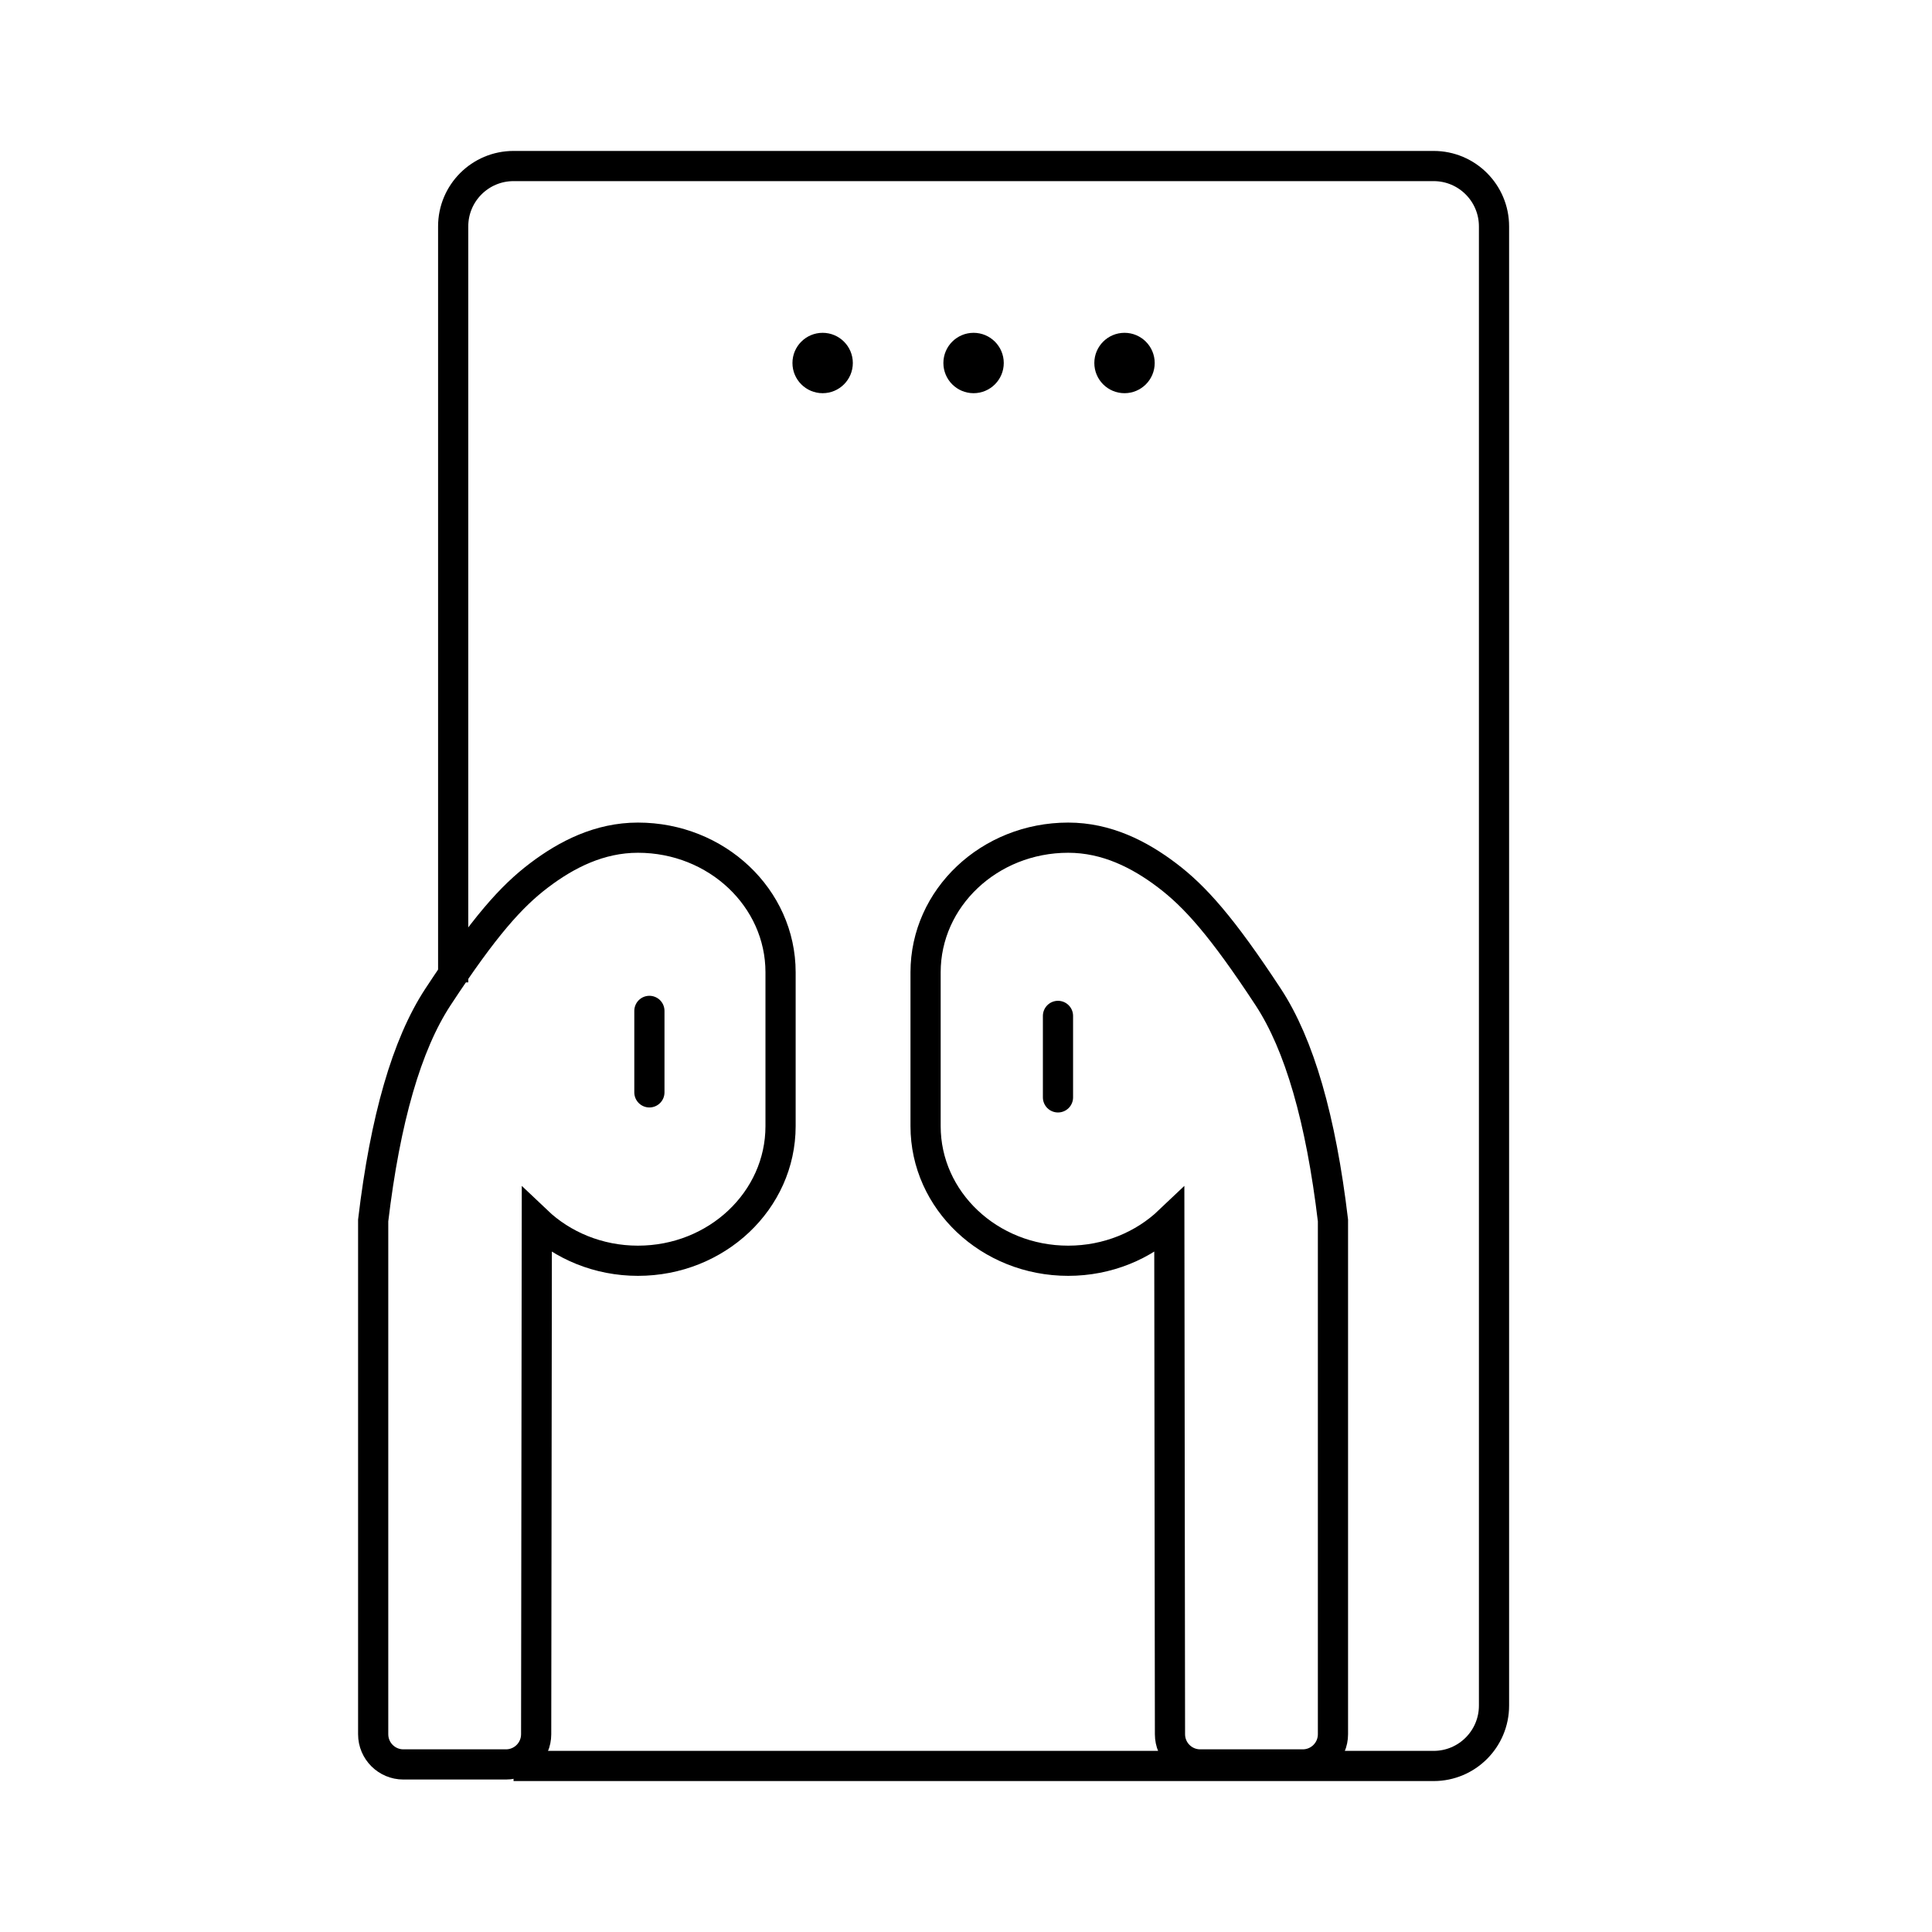 <?xml version="1.0" encoding="UTF-8"?>
<svg width="64px" height="64px" viewBox="0 0 64 64" version="1.1" xmlns="http://www.w3.org/2000/svg" xmlns:xlink="http://www.w3.org/1999/xlink">
    <title>icon/64/parts</title>
    <g id="icon/64/parts" stroke="none" stroke-width="1" fill="none" fill-rule="evenodd">
        <rect id="矩形备份-15" x="0" y="0" width="64" height="64"></rect>
        <path d="M15.012,31.545 L15.012,32.543 L15.012,7.5 C15.012,6.395 15.907,5.5 17.012,5.5 L47.491,5.5 C48.596,5.5 49.491,6.395 49.491,7.5 L49.491,56.5 C49.491,57.605 48.596,58.5 47.491,58.5 L17.012,58.5" id="路径" stroke="#000000"></path>
        <circle id="椭圆形" fill="#000000" transform="translate(27.251, 12.025) rotate(-90) translate(-27.251, -12.025) " cx="27.251" cy="12.025" r="1"></circle>
        <circle id="椭圆形备份-2" fill="#000000" transform="translate(32.251, 12.025) rotate(-90) translate(-32.251, -12.025) " cx="32.251" cy="12.025" r="1"></circle>
        <circle id="椭圆形备份-3" fill="#000000" transform="translate(37.251, 12.025) rotate(-90) translate(-37.251, -12.025) " cx="37.251" cy="12.025" r="1"></circle>
        <g id="编组-49" transform="translate(12.362, 27.749)" stroke="#000000">
            <g id="编组-41" transform="translate(25.047, 15.35) scale(-1, 1) translate(-25.047, -15.35) translate(18.3, -0)">
                <path d="M5.494,1.249 C6.41,0.554 7.498,0 8.771,0 C11.38,0 13.495,1.997 13.495,4.459 L13.495,9.556 C13.495,12.019 11.38,14.015 8.771,14.015 C7.462,14.015 6.276,13.512 5.421,12.699 L5.399,29.701 C5.398,30.253 4.951,30.7 4.399,30.7 L1,30.7 C0.448,30.7 -1.5440923e-16,30.252 0,29.7 L0,12.68 L0,12.68 C0.4,9.317 1.114,6.851 2.142,5.283 C3.685,2.932 4.578,1.943 5.494,1.249 Z" id="路径"></path>
                <line x1="9.109" y1="5.904" x2="9.109" y2="8.603" id="直线-4" stroke-linecap="round"></line>
            </g>
            <g id="编组-41备份" transform="translate(0, -0)">
                <path d="M5.494,1.249 C6.41,0.554 7.498,-9.23705556e-14 8.771,-9.23705556e-14 C11.38,-9.23705556e-14 13.495,1.997 13.495,4.459 L13.495,9.556 C13.495,12.019 11.38,14.015 8.771,14.015 C7.462,14.015 6.276,13.512 5.421,12.699 L5.399,29.701 C5.398,30.253 4.951,30.7 4.399,30.7 L1,30.7 C0.448,30.7 3.98136197e-14,30.252 3.99680289e-14,29.7 L3.99680289e-14,12.68 L3.99680289e-14,12.68 C0.4,9.317 1.114,6.851 2.142,5.283 C3.685,2.932 4.578,1.943 5.494,1.249 Z" id="路径"></path>
                <line x1="9.15" y1="5.738" x2="9.15" y2="8.437" id="直线-4" stroke-linecap="round"></line>
            </g>
        </g>
    </g>
</svg>